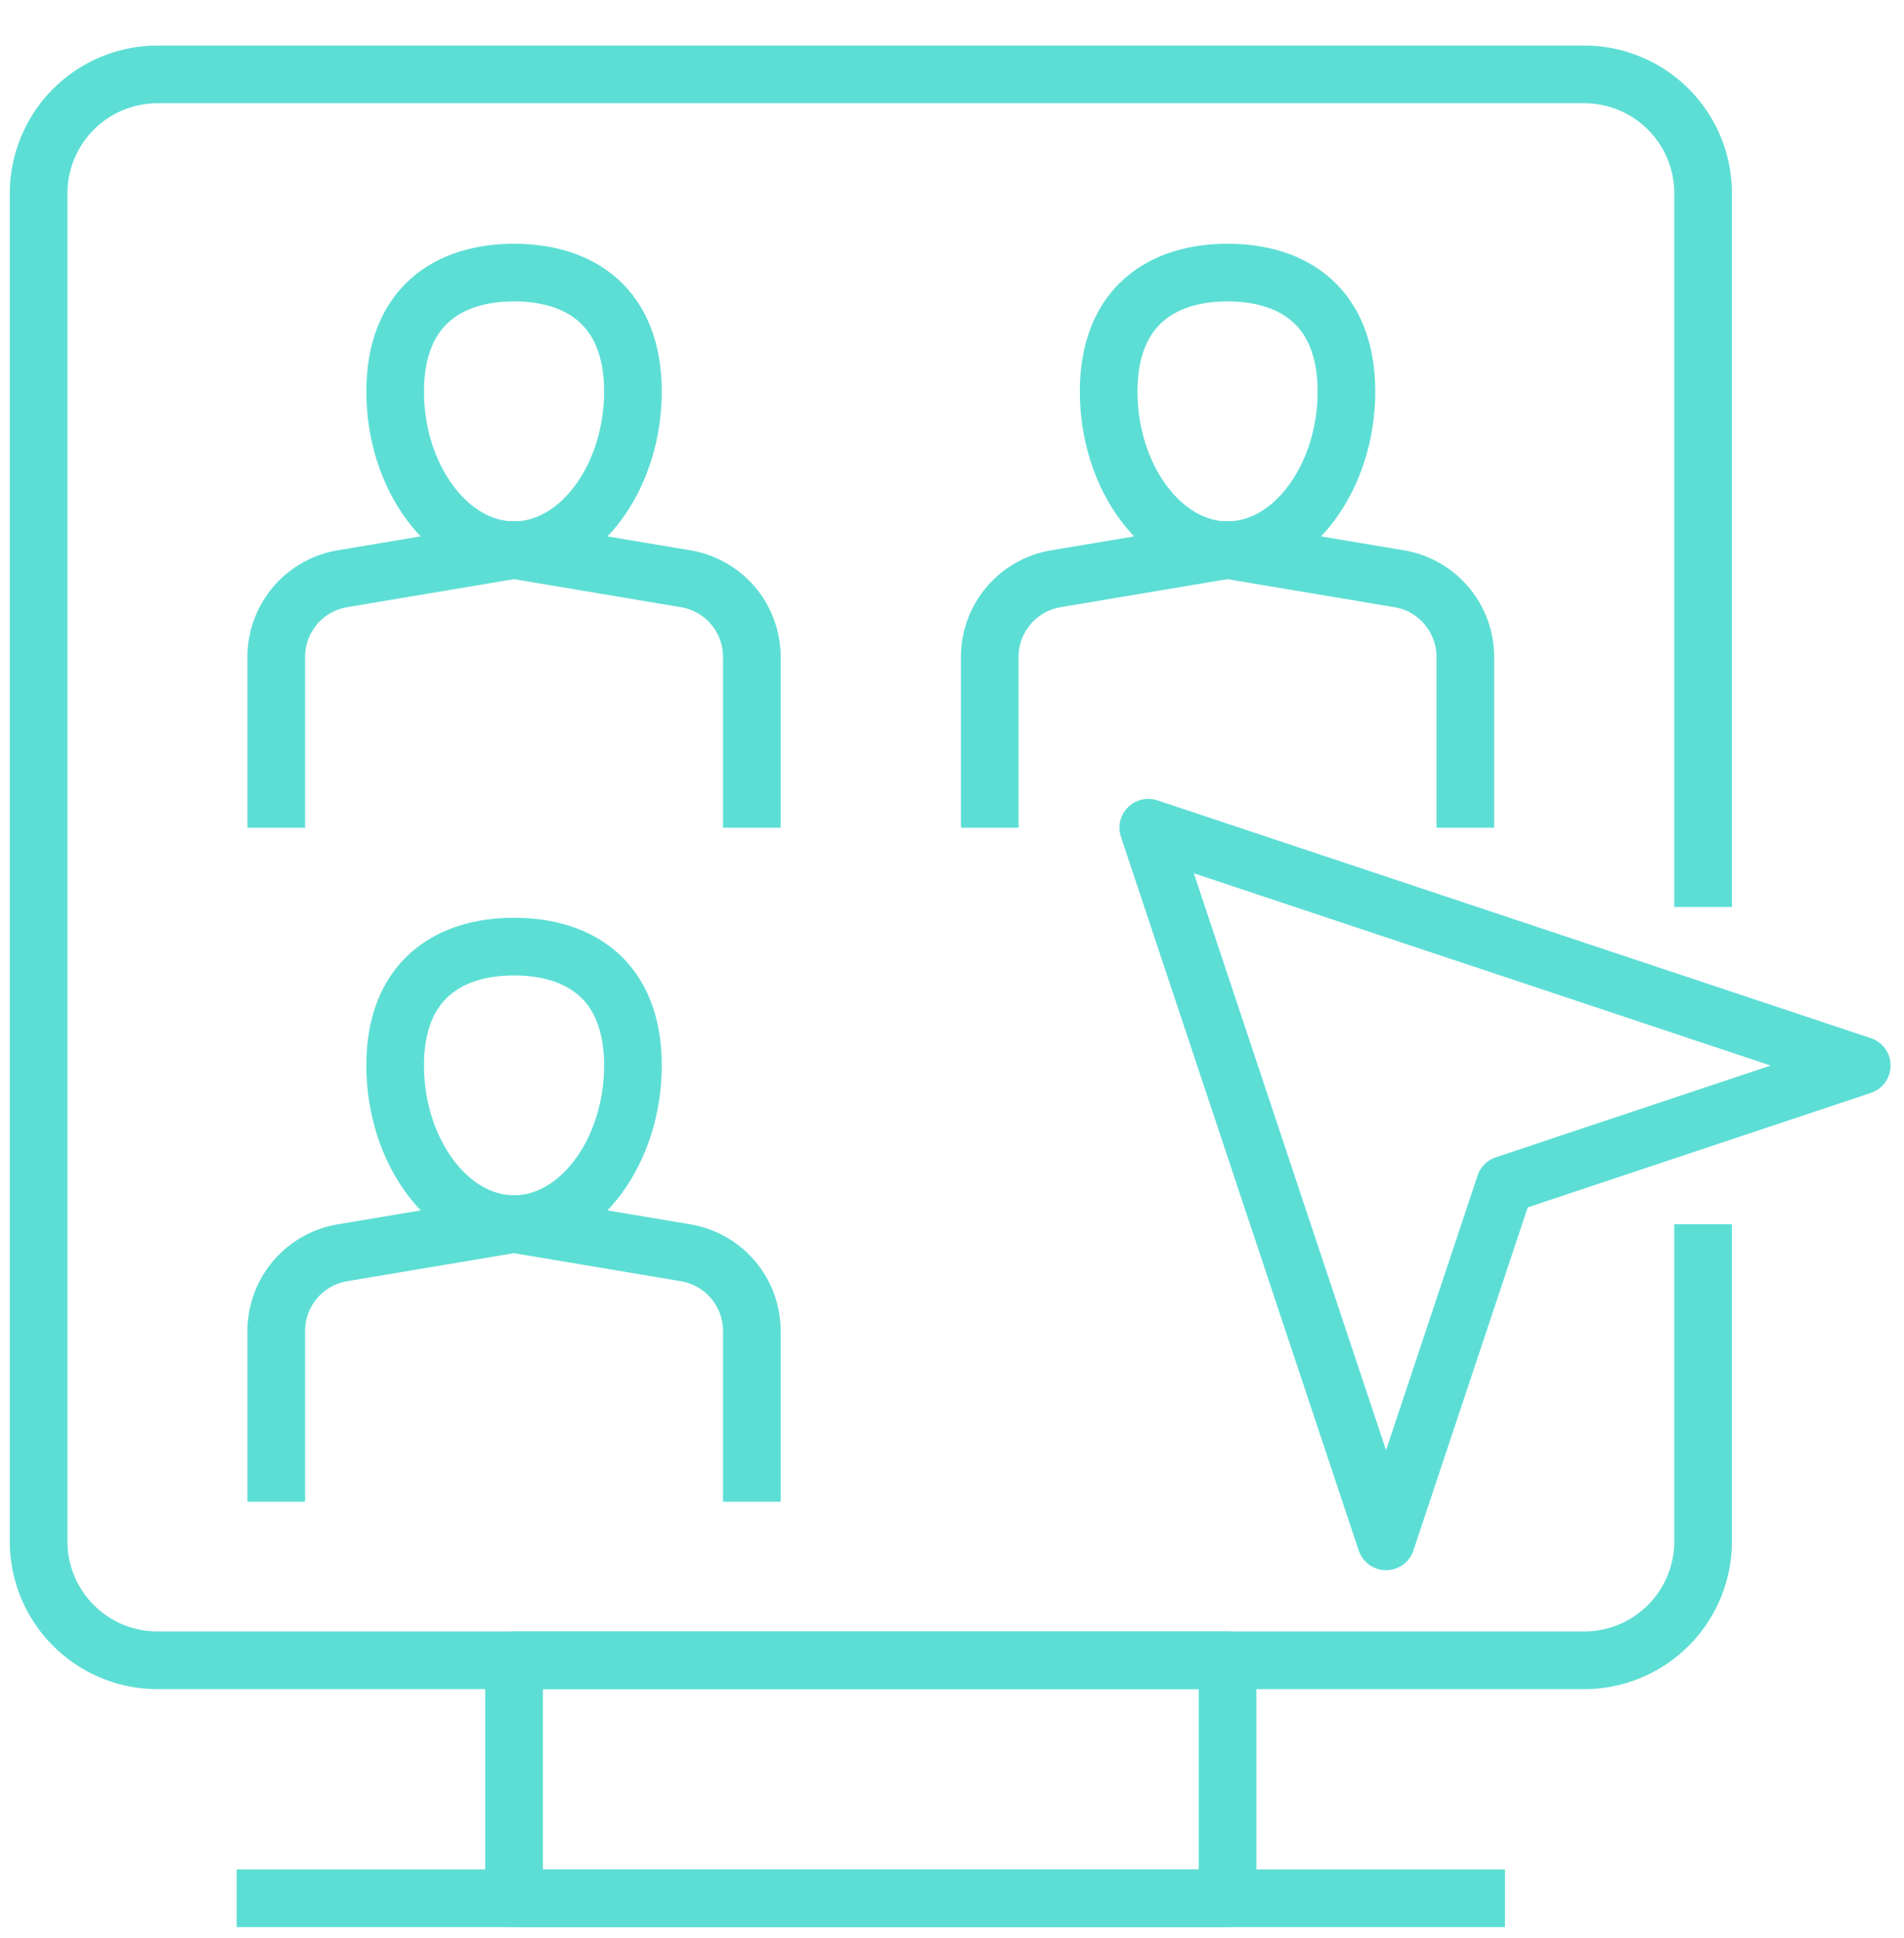 <svg xmlns="http://www.w3.org/2000/svg" viewBox="0 0 132.12 134.42"><defs><style>.cls-1{fill:none;stroke:#5dded5;stroke-linejoin:round;stroke-width:4px;}</style></defs><title>Iconos</title><g id="textos"><rect class="cls-1" x="35.67" y="115.18" width="49.51" height="16.5"></rect><path class="cls-1" d="M118.18,84.93v22a8.25,8.25,0,0,1-8.25,8.25h-99a8.25,8.25,0,0,1-8.25-8.25V13.41a8.26,8.26,0,0,1,8.25-8.25h99a8.25,8.25,0,0,1,8.25,8.25V62.92"></path><line class="cls-1" x1="16.42" y1="131.69" x2="104.43" y2="131.69"></line><polygon class="cls-1" points="79.68 57.42 129.19 73.92 104.43 82.18 96.18 106.93 79.68 57.42"></polygon><path class="cls-1" d="M43.92,73.92c0,5.91-3.69,11-8.25,11s-8.25-5.1-8.25-11,3.69-8.25,8.25-8.25S43.92,68,43.92,73.92Z"></path><path class="cls-1" d="M52.17,104.18V92.34a5.5,5.5,0,0,0-4.59-5.43l-11.91-2-11.91,2a5.5,5.5,0,0,0-4.59,5.43v11.84"></path><path class="cls-1" d="M93.43,27.17c0,5.9-3.69,11-8.25,11s-8.25-5.1-8.25-11,3.69-8.26,8.25-8.26S93.43,21.26,93.43,27.17Z"></path><path class="cls-1" d="M101.68,57.42V45.58a5.5,5.5,0,0,0-4.59-5.43l-11.91-2-11.91,2a5.5,5.5,0,0,0-4.59,5.43V57.42"></path><path class="cls-1" d="M43.92,27.17c0,5.9-3.69,11-8.25,11s-8.25-5.1-8.25-11,3.69-8.26,8.25-8.26S43.92,21.26,43.92,27.17Z"></path><path class="cls-1" d="M52.17,57.42V45.58a5.5,5.5,0,0,0-4.59-5.43l-11.91-2-11.91,2a5.5,5.5,0,0,0-4.59,5.43V57.42"></path></g></svg>